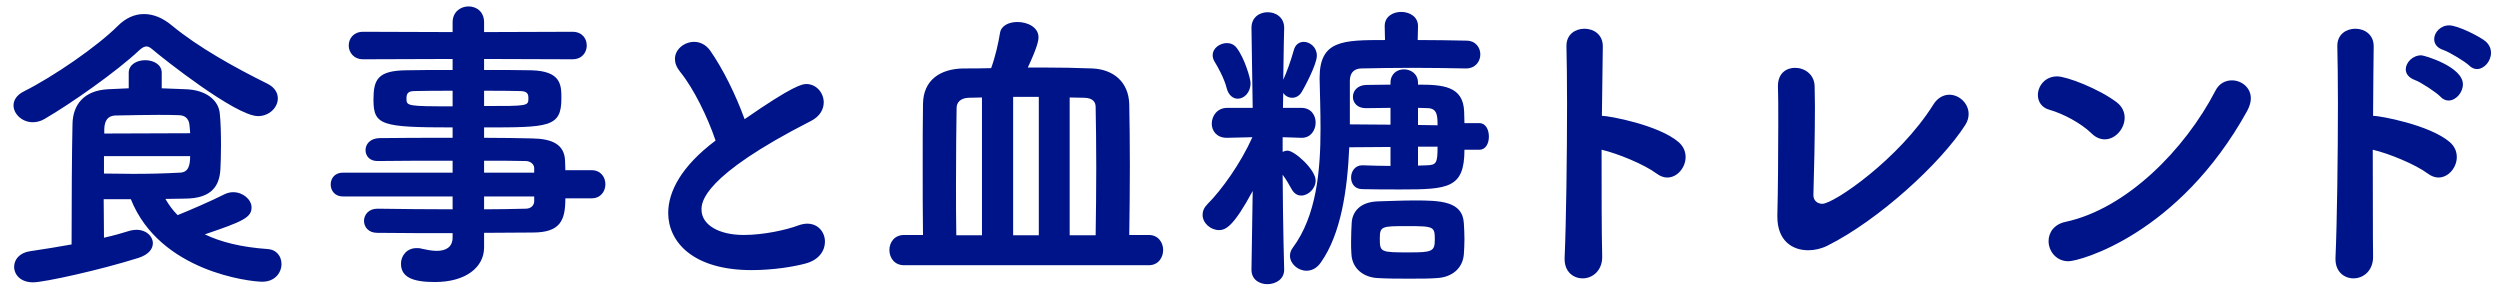 <svg width="180" height="21" viewBox="0 0 180 21" fill="none" xmlns="http://www.w3.org/2000/svg">
<path d="M13.36 14.3L11.908 14.322C12.15 14.74 12.436 15.136 12.788 15.488C13.514 15.202 15.252 14.454 16.154 13.992C16.374 13.882 16.594 13.838 16.792 13.838C17.496 13.838 18.112 14.366 18.112 14.938C18.112 15.664 17.474 15.95 14.746 16.874C15.89 17.424 17.364 17.798 19.256 17.93C19.938 17.974 20.268 18.48 20.268 19.008C20.268 19.624 19.806 20.284 18.882 20.284C18.046 20.284 11.512 19.58 9.422 14.344H7.464C7.464 14.696 7.486 16.016 7.486 17.116C8.168 16.962 8.806 16.786 9.356 16.61C9.532 16.566 9.686 16.544 9.84 16.544C10.522 16.544 11.006 17.006 11.006 17.512C11.006 17.908 10.72 18.326 9.972 18.568C7.178 19.448 3.174 20.328 2.382 20.328C1.48 20.328 1.018 19.778 1.018 19.206C1.018 18.7 1.392 18.194 2.184 18.084C3.196 17.93 4.208 17.776 5.154 17.6C5.154 14.586 5.176 10.758 5.22 8.932C5.242 7.568 6.012 6.512 7.794 6.424L9.268 6.358V5.236C9.268 4.642 9.862 4.334 10.456 4.334C11.05 4.334 11.644 4.642 11.644 5.236V6.358L13.36 6.424C14.834 6.468 15.736 7.216 15.824 8.162C15.89 8.756 15.912 9.636 15.912 10.45C15.912 11.154 15.89 11.792 15.868 12.188C15.802 13.354 15.274 14.278 13.36 14.3ZM20.004 7.084C20.004 7.722 19.41 8.36 18.574 8.36C16.968 8.36 11.644 4.136 10.984 3.564C10.808 3.41 10.676 3.344 10.544 3.344C10.39 3.344 10.236 3.432 10.038 3.608C8.41 5.148 5.044 7.502 3.218 8.558C2.932 8.734 2.624 8.8 2.36 8.8C1.59 8.8 0.974 8.206 0.974 7.59C0.974 7.216 1.194 6.842 1.722 6.578C3.878 5.5 7.024 3.322 8.476 1.87C9.048 1.298 9.686 1.012 10.368 1.012C11.028 1.012 11.71 1.276 12.392 1.848C14.284 3.41 16.902 4.862 19.256 6.028C19.784 6.292 20.004 6.688 20.004 7.084ZM7.508 9.614L13.69 9.592C13.69 9.372 13.646 9.174 13.646 9.042C13.624 8.69 13.448 8.316 12.92 8.294C12.392 8.272 11.886 8.272 11.358 8.272C10.478 8.272 9.532 8.294 8.3 8.316C7.772 8.338 7.53 8.668 7.508 9.284V9.614ZM13.69 11.242H7.486V12.496C8.278 12.496 8.938 12.518 9.532 12.518C10.742 12.518 11.71 12.496 12.964 12.43C13.558 12.408 13.69 11.924 13.69 11.242ZM42.598 14.278H40.706C40.706 15.862 40.354 16.742 38.352 16.742C37.23 16.742 36.042 16.764 34.854 16.764V17.82C34.854 19.228 33.556 20.306 31.312 20.306C29.75 20.306 28.87 19.976 28.87 18.986C28.87 18.414 29.288 17.864 29.992 17.864C30.102 17.864 30.234 17.864 30.366 17.908C30.674 17.974 31.07 18.062 31.444 18.062C32.038 18.062 32.588 17.842 32.588 17.094V16.786C30.762 16.786 28.892 16.786 27.154 16.764C26.516 16.764 26.208 16.324 26.208 15.906C26.208 15.466 26.538 15.026 27.176 15.026H27.198C28.848 15.048 30.696 15.07 32.588 15.07V14.146H24.69C24.096 14.146 23.81 13.706 23.81 13.288C23.81 12.848 24.096 12.43 24.69 12.43H32.588V11.572C30.564 11.572 28.54 11.572 27.198 11.594H27.176C26.604 11.594 26.318 11.22 26.318 10.802C26.318 10.384 26.648 9.966 27.308 9.944C28.782 9.922 30.674 9.922 32.588 9.922V9.174C27.44 9.174 26.89 9.02 26.89 7.172C26.89 5.72 27.198 5.082 29.266 5.06C30.124 5.038 31.312 5.038 32.588 5.038V4.246L26.142 4.268C25.46 4.268 25.108 3.762 25.108 3.278C25.108 2.772 25.46 2.288 26.142 2.288L32.588 2.31V1.606C32.588 0.858 33.16 0.462 33.732 0.462C34.304 0.462 34.854 0.836 34.854 1.606V2.31L41.212 2.288C41.916 2.288 42.246 2.772 42.246 3.278C42.246 3.762 41.916 4.268 41.212 4.268L34.854 4.246V5.038C36.064 5.038 37.252 5.038 38.22 5.06C40.42 5.104 40.42 6.138 40.42 7.084C40.42 9.174 39.518 9.174 34.854 9.174V9.922C36.108 9.922 37.296 9.944 38.308 9.966C39.738 9.988 40.64 10.384 40.684 11.572L40.706 12.254H42.598C43.258 12.254 43.588 12.76 43.588 13.266C43.588 13.772 43.258 14.278 42.598 14.278ZM32.588 7.656V6.534C31.598 6.534 30.652 6.534 29.86 6.556C29.398 6.556 29.266 6.71 29.266 7.084C29.266 7.634 29.288 7.656 32.588 7.656ZM34.854 6.534V7.634C38.044 7.634 38.044 7.634 38.044 7.062C38.044 6.776 37.978 6.556 37.428 6.556C36.702 6.534 35.8 6.534 34.854 6.534ZM38.462 14.52V14.146H34.854V15.07C35.866 15.07 36.878 15.048 37.846 15.026C38.242 15.026 38.44 14.784 38.462 14.52ZM38.462 12.43V12.1C38.462 11.836 38.198 11.594 37.846 11.594C37.032 11.572 35.998 11.572 34.854 11.572V12.43H38.462ZM51.521 10.12C50.949 8.426 49.937 6.358 48.969 5.17C48.705 4.84 48.595 4.532 48.595 4.246C48.595 3.542 49.277 3.014 49.981 3.014C50.399 3.014 50.817 3.212 51.125 3.63C52.049 4.95 52.973 6.82 53.611 8.58C57.131 6.138 57.769 6.05 58.055 6.05C58.781 6.05 59.309 6.688 59.309 7.37C59.309 7.854 59.045 8.382 58.385 8.712C50.575 12.694 50.509 14.564 50.509 15.092C50.509 16.192 51.763 16.918 53.545 16.918C54.997 16.918 56.647 16.544 57.461 16.236C57.703 16.148 57.923 16.104 58.121 16.104C58.913 16.104 59.397 16.72 59.397 17.402C59.397 18.04 58.979 18.7 58.033 18.964C57.153 19.206 55.657 19.448 54.117 19.448C49.849 19.448 48.111 17.38 48.111 15.334C48.111 13.794 49.057 11.968 51.521 10.12ZM82.714 19.096H65.092C64.388 19.096 64.036 18.546 64.036 17.996C64.036 17.468 64.388 16.918 65.092 16.918H66.456C66.434 15.422 66.434 13.684 66.434 12.012C66.434 10.34 66.434 8.712 66.456 7.48C66.478 5.764 67.688 4.95 69.382 4.928C70.042 4.928 70.702 4.928 71.362 4.906C71.67 4.07 71.89 3.058 72 2.376C72.088 1.826 72.66 1.584 73.254 1.584C73.98 1.584 74.772 1.958 74.772 2.684C74.772 2.948 74.662 3.454 74.002 4.862H75.168C76.312 4.862 77.478 4.884 78.644 4.928C80.162 4.994 81.262 5.896 81.306 7.502C81.328 8.602 81.35 10.23 81.35 11.946C81.35 13.64 81.328 15.444 81.306 16.918H82.714C83.396 16.918 83.748 17.468 83.748 17.996C83.748 18.546 83.396 19.096 82.714 19.096ZM77.016 16.94H78.886C78.908 15.488 78.93 13.728 78.93 12.056C78.93 10.384 78.908 8.8 78.886 7.7C78.886 7.37 78.71 7.062 78.094 7.04C77.742 7.04 77.368 7.018 77.016 7.018V16.94ZM74.794 16.94V6.974H72.946V16.94H74.794ZM70.702 16.94V7.018C70.372 7.018 70.064 7.04 69.734 7.04C69.14 7.062 68.876 7.392 68.876 7.766C68.854 9.064 68.832 11.088 68.832 13.178C68.832 14.476 68.832 15.774 68.854 16.94H70.702ZM106.518 10.78H105.44C105.44 13.552 104.274 13.64 100.864 13.64C99.896 13.64 98.906 13.64 98.092 13.618C97.52 13.618 97.278 13.2 97.278 12.782C97.278 12.342 97.564 11.902 98.07 11.902H98.114C98.774 11.924 99.456 11.946 100.116 11.946V10.582L97.146 10.604C97.014 13.662 96.552 16.852 95.1 18.898C94.814 19.316 94.44 19.492 94.066 19.492C93.45 19.492 92.878 18.986 92.878 18.414C92.878 18.216 92.944 18.018 93.076 17.842C94.792 15.532 95.078 12.276 95.078 9.262C95.078 7.986 95.034 6.754 95.012 5.676V5.61C95.012 2.904 96.662 2.882 99.72 2.882L99.698 1.892V1.87C99.698 1.188 100.292 0.858 100.886 0.858C101.502 0.858 102.096 1.21 102.096 1.87V1.892L102.074 2.882C103.284 2.882 104.494 2.904 105.572 2.926C106.254 2.926 106.584 3.432 106.584 3.916C106.584 4.422 106.232 4.928 105.55 4.928H105.528C104.318 4.906 102.976 4.884 101.678 4.884C100.358 4.884 99.082 4.906 98.004 4.928C97.41 4.95 97.19 5.324 97.19 5.83V8.954L100.116 8.976V7.766C99.478 7.766 98.84 7.788 98.356 7.788H98.334C97.718 7.788 97.41 7.392 97.41 6.974C97.41 6.556 97.718 6.138 98.356 6.116C98.862 6.116 99.456 6.094 100.116 6.094V5.962C100.116 5.302 100.6 4.994 101.084 4.994C101.59 4.994 102.096 5.324 102.096 5.962V6.094C103.856 6.094 105.352 6.182 105.418 8.03C105.418 8.294 105.44 8.602 105.44 8.866H106.518C106.98 8.866 107.2 9.35 107.2 9.834C107.2 10.318 106.98 10.78 106.518 10.78ZM92.46 19.404V19.426C92.46 20.108 91.844 20.46 91.25 20.46C90.678 20.46 90.106 20.13 90.106 19.426V19.404L90.194 13.75C88.852 16.236 88.28 16.566 87.774 16.566C87.158 16.566 86.586 16.06 86.586 15.466C86.586 15.202 86.696 14.938 86.938 14.696C87.972 13.662 89.336 11.748 90.172 9.878L88.368 9.922H88.324C87.598 9.922 87.246 9.416 87.246 8.91C87.246 8.338 87.642 7.766 88.368 7.766H90.194L90.106 2.024V2.002C90.106 1.254 90.678 0.88 91.272 0.88C91.866 0.88 92.46 1.254 92.46 2.002V2.024C92.46 2.024 92.416 3.674 92.394 5.742C92.636 5.236 92.966 4.29 93.142 3.652C93.252 3.19 93.56 3.014 93.868 3.014C94.33 3.014 94.814 3.41 94.814 4.004C94.814 4.664 93.846 6.424 93.736 6.6C93.56 6.908 93.296 7.04 93.032 7.04C92.79 7.04 92.526 6.908 92.394 6.688L92.372 7.766H93.692C94.396 7.766 94.726 8.294 94.726 8.822C94.726 9.372 94.374 9.922 93.736 9.922H93.692L92.35 9.878V10.934C92.46 10.89 92.57 10.846 92.702 10.846C93.208 10.846 94.726 12.21 94.726 13.002C94.726 13.574 94.198 14.08 93.692 14.08C93.428 14.08 93.186 13.948 93.01 13.64C92.812 13.288 92.592 12.892 92.35 12.584C92.372 16.39 92.46 19.404 92.46 19.404ZM105.396 18.326C105.308 19.316 104.56 19.954 103.482 20.02C102.954 20.064 102.228 20.064 101.48 20.064C100.71 20.064 99.918 20.064 99.192 20.02C98.224 19.976 97.344 19.382 97.3 18.26C97.278 17.974 97.278 17.688 97.278 17.402C97.278 16.918 97.3 16.456 97.322 16.038C97.366 15.312 97.85 14.542 99.214 14.498C100.094 14.476 100.974 14.432 101.854 14.432C103.68 14.432 105.308 14.476 105.396 16.06C105.418 16.39 105.44 16.808 105.44 17.226C105.44 17.622 105.418 18.018 105.396 18.326ZM103.306 17.292C103.306 16.324 103.284 16.28 101.348 16.28C99.478 16.28 99.346 16.28 99.346 17.182C99.346 18.172 99.412 18.172 101.502 18.172C103.064 18.172 103.306 18.106 103.306 17.292ZM89.116 7.106C88.786 7.106 88.456 6.864 88.324 6.358C88.148 5.632 87.642 4.752 87.466 4.466C87.356 4.29 87.312 4.136 87.312 3.982C87.312 3.454 87.84 3.102 88.346 3.102C88.61 3.102 88.852 3.212 89.028 3.432C89.6 4.158 90.04 5.654 90.04 5.984C90.04 6.666 89.578 7.106 89.116 7.106ZM103.504 10.56H102.096V11.924C102.316 11.924 102.536 11.902 102.734 11.902C103.416 11.88 103.504 11.748 103.504 10.56ZM102.096 8.998L103.504 9.02C103.504 8.294 103.46 7.832 102.844 7.788C102.624 7.788 102.382 7.766 102.096 7.766V8.998ZM115.314 10.78C115.314 13.728 115.314 16.72 115.358 18.458C115.38 19.47 114.676 20.042 113.95 20.042C113.29 20.042 112.652 19.58 112.652 18.656V18.568C112.762 16.104 112.828 11.242 112.828 7.436C112.828 5.764 112.806 4.312 112.784 3.344C112.762 2.442 113.466 2.068 114.082 2.068C114.742 2.068 115.402 2.486 115.402 3.322V3.366L115.336 8.338C115.842 8.338 119.428 8.998 120.858 10.23C121.21 10.538 121.364 10.912 121.364 11.308C121.364 12.056 120.77 12.782 120.044 12.782C119.802 12.782 119.538 12.694 119.274 12.496C118.394 11.836 116.458 11.044 115.314 10.78ZM130.565 14.036V14.058C130.565 14.454 130.873 14.674 131.203 14.674C132.039 14.674 136.747 11.44 139.189 7.546C139.497 7.04 139.937 6.82 140.355 6.82C141.059 6.82 141.741 7.436 141.741 8.206C141.741 8.448 141.675 8.734 141.499 8.998C139.739 11.748 135.273 15.84 131.577 17.688C131.137 17.908 130.653 18.018 130.191 18.018C129.025 18.018 127.969 17.314 127.969 15.598V15.488C128.013 13.86 128.035 11.044 128.035 8.888C128.035 7.722 128.035 6.754 128.013 6.248V6.182C128.013 5.28 128.607 4.884 129.245 4.884C129.927 4.884 130.631 5.346 130.653 6.204C130.653 6.556 130.675 7.062 130.675 7.656C130.675 9.68 130.609 12.738 130.565 14.036ZM161.797 7.986C156.869 16.896 149.719 18.81 148.927 18.81C148.047 18.81 147.497 18.084 147.497 17.358C147.497 16.764 147.871 16.148 148.729 15.972C153.107 15.026 157.309 10.78 159.509 6.534C159.773 6.006 160.235 5.786 160.697 5.786C161.379 5.786 162.061 6.292 162.061 7.084C162.061 7.348 161.973 7.656 161.797 7.986ZM151.545 10.032C151.215 10.032 150.885 9.9 150.577 9.592C149.829 8.866 148.553 8.184 147.541 7.898C146.991 7.744 146.727 7.304 146.727 6.842C146.727 6.204 147.233 5.5 148.113 5.5C148.817 5.5 151.127 6.402 152.381 7.348C152.799 7.656 152.975 8.074 152.975 8.47C152.975 9.262 152.315 10.032 151.545 10.032ZM170.839 10.78C170.839 17.578 170.861 18.238 170.861 18.458C170.883 19.47 170.179 20.042 169.453 20.042C168.793 20.042 168.155 19.58 168.155 18.656V18.568C168.265 16.104 168.331 11.242 168.331 7.436C168.331 5.764 168.309 4.312 168.287 3.344C168.265 2.442 168.969 2.068 169.585 2.068C170.245 2.068 170.905 2.486 170.905 3.322V3.366C170.883 4.4 170.883 6.248 170.861 8.338C171.367 8.338 174.953 8.998 176.383 10.23C176.735 10.538 176.889 10.912 176.889 11.308C176.889 12.056 176.295 12.782 175.569 12.782C175.327 12.782 175.063 12.694 174.799 12.496C173.919 11.836 171.983 11.044 170.839 10.78ZM176.295 7.238C176.097 7.238 175.877 7.15 175.701 6.952C175.437 6.666 174.271 5.896 173.875 5.764C173.413 5.588 173.215 5.302 173.215 4.994C173.215 4.51 173.699 3.982 174.337 3.982C174.535 3.982 177.329 4.796 177.329 6.072C177.329 6.666 176.823 7.238 176.295 7.238ZM178.341 4.972C178.143 4.972 177.945 4.884 177.769 4.708C177.505 4.444 176.339 3.74 175.943 3.608C175.459 3.454 175.261 3.146 175.261 2.816C175.261 2.332 175.723 1.826 176.339 1.826C176.977 1.826 178.605 2.662 178.979 2.992C179.243 3.234 179.353 3.52 179.353 3.806C179.353 4.4 178.869 4.972 178.341 4.972Z" fill="#001489"/>
</svg>
